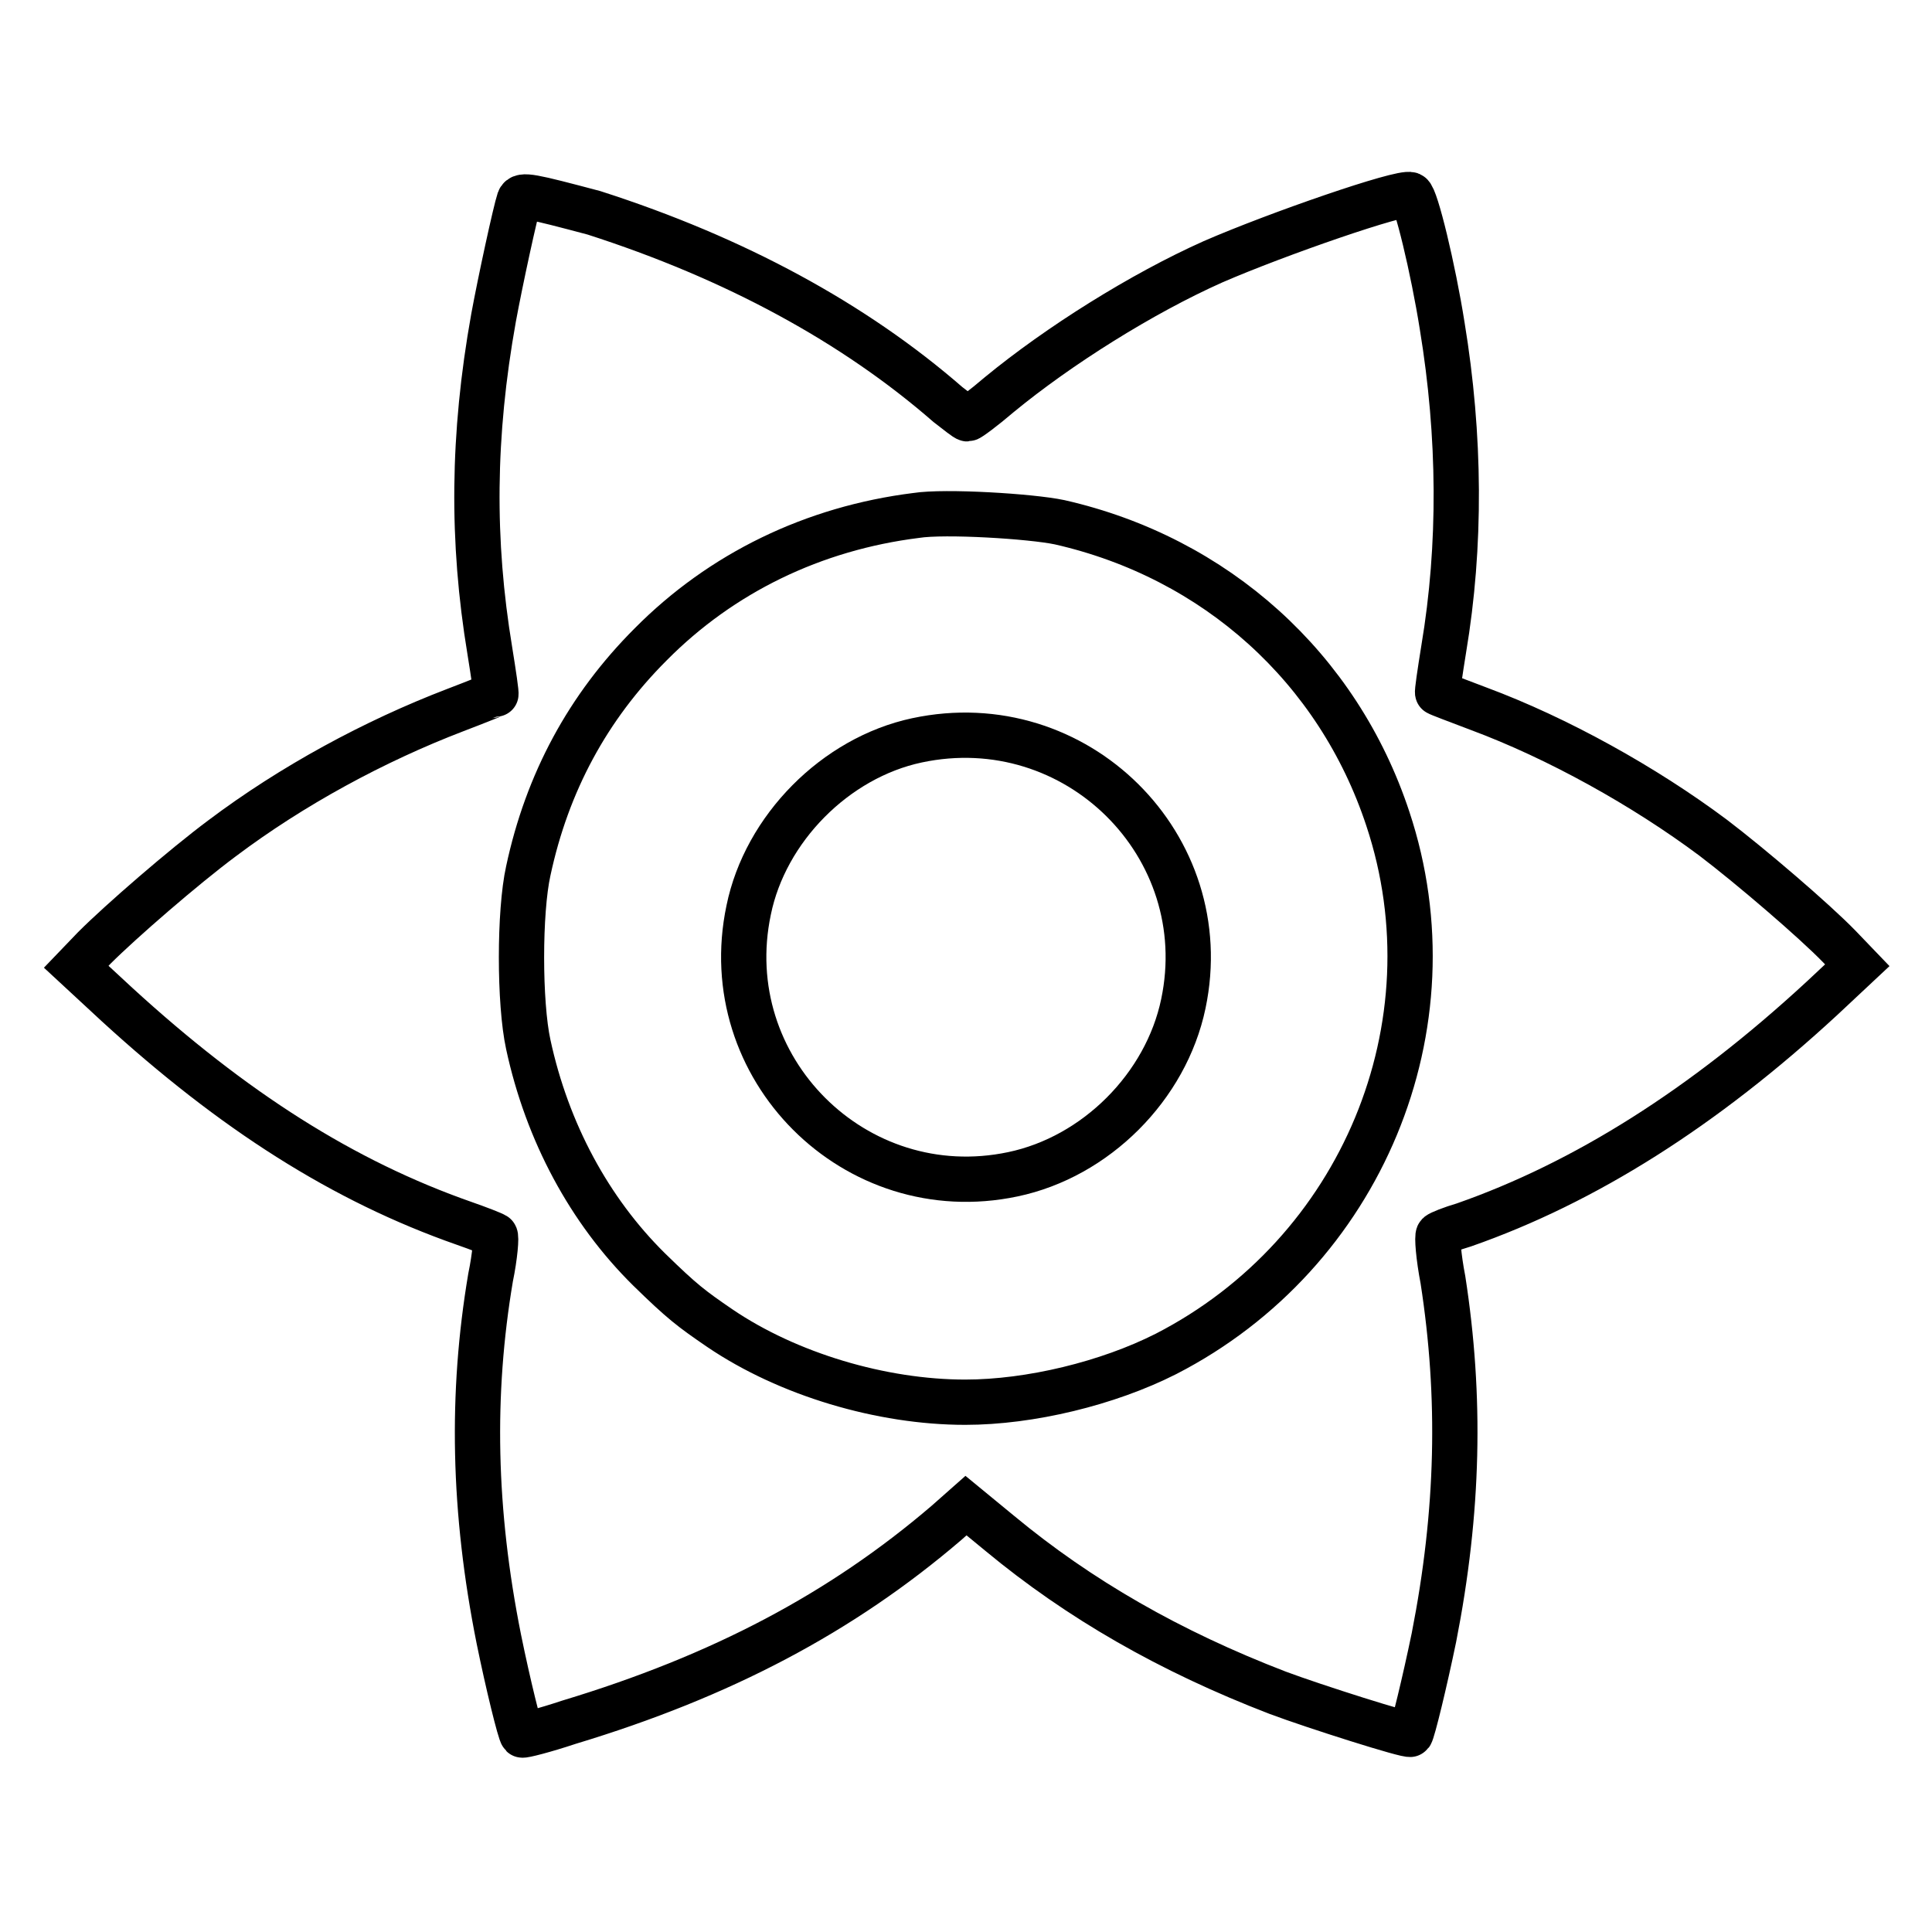<?xml version="1.0" encoding="utf-8"?>
<!-- Svg Vector Icons : http://www.onlinewebfonts.com/icon -->
<!DOCTYPE svg PUBLIC "-//W3C//DTD SVG 1.1//EN" "http://www.w3.org/Graphics/SVG/1.1/DTD/svg11.dtd">
<svg version="1.1" xmlns="http://www.w3.org/2000/svg" xmlns:xlink="http://www.w3.org/1999/xlink" x="0px" y="0px" viewBox="0 0 256 256" enable-background="new 0 0 256 256" xml:space="preserve">
<g><g><g><path stroke-width="6" fill-opacity="0" stroke="#000000"  d="M68.8,26.5c-0.5,1.5-2.5,10.7-3.4,15.6c-2.8,15.6-2.9,29.6-0.5,44.1c0.5,3.1,0.9,5.8,0.8,5.8c-0.1,0-2.5,1-5.4,2.1c-10.7,4.1-21.6,10-30.9,17c-5.1,3.8-13.4,11-16.9,14.5l-2.4,2.5l5.4,5c15.4,14.1,30,23.4,46,29c2,0.7,3.8,1.4,4.1,1.6c0.2,0.1,0,2.7-0.6,5.6c-2.6,15.4-2.3,30.9,1.1,47.9c1.2,5.9,2.8,12.4,3.1,12.7c0.1,0.1,2.9-0.6,6.2-1.7c20.2-6.1,36.1-14.5,50-26.4l2.6-2.3l4.5,3.7c10.5,8.7,22.5,15.6,36.8,21.1c4.8,1.8,17.4,5.8,17.6,5.5c0.3-0.4,1.9-7,3.1-12.8c3.3-16.8,3.6-31.9,1.2-47.4c-0.6-3.1-0.8-5.8-0.6-6c0.2-0.2,1.7-0.8,3.4-1.3c16-5.6,31.7-15.5,47.4-30l4.7-4.4l-2.4-2.5c-3.3-3.4-11.7-10.6-16.7-14.4c-9.1-6.8-20.6-13.2-31.1-17.1c-2.9-1.1-5.3-2-5.4-2.1c-0.1,0,0.3-2.7,0.8-5.8c2.3-13.7,2.2-28.2-0.2-42.8c-1.2-7.6-3.5-17.1-4.2-17.4c-1.2-0.5-17.7,5.2-26.2,8.9c-9.4,4.2-20.4,11.1-28.3,17.6c-2.1,1.8-4,3.2-4.2,3.2c-0.2,0-1.3-0.9-2.6-1.9c-12.4-10.8-28.2-19.4-46.9-25.4C70.4,26,69.1,25.7,68.8,26.5z M140.4,69.2c20.7,4.7,36.9,19.3,43.5,39.3c9.1,27.4-3.5,57.6-29.4,70.9c-7.7,3.9-18,6.4-26.6,6.4c-11.1,0-23.5-3.7-32.5-9.8c-3.8-2.6-5-3.5-9.4-7.8c-7.9-7.8-13.5-18.2-16-29.8c-1.2-5.5-1.2-17.6,0-23c2.5-11.7,7.9-21.7,16.2-30c9.4-9.5,21.6-15.4,35.2-17.1C125.2,67.7,136.6,68.4,140.4,69.2z"/><path stroke-width="6" fill-opacity="0" stroke="#000000"  d="M121.5,98.1c-10.8,2.3-20.1,11.7-22.3,22.5c-4.4,20.9,14.1,39.4,35,35c11-2.3,20.3-11.6,22.6-22.6C161.2,112.1,142.6,93.6,121.5,98.1z"/></g></g></g>
</svg>